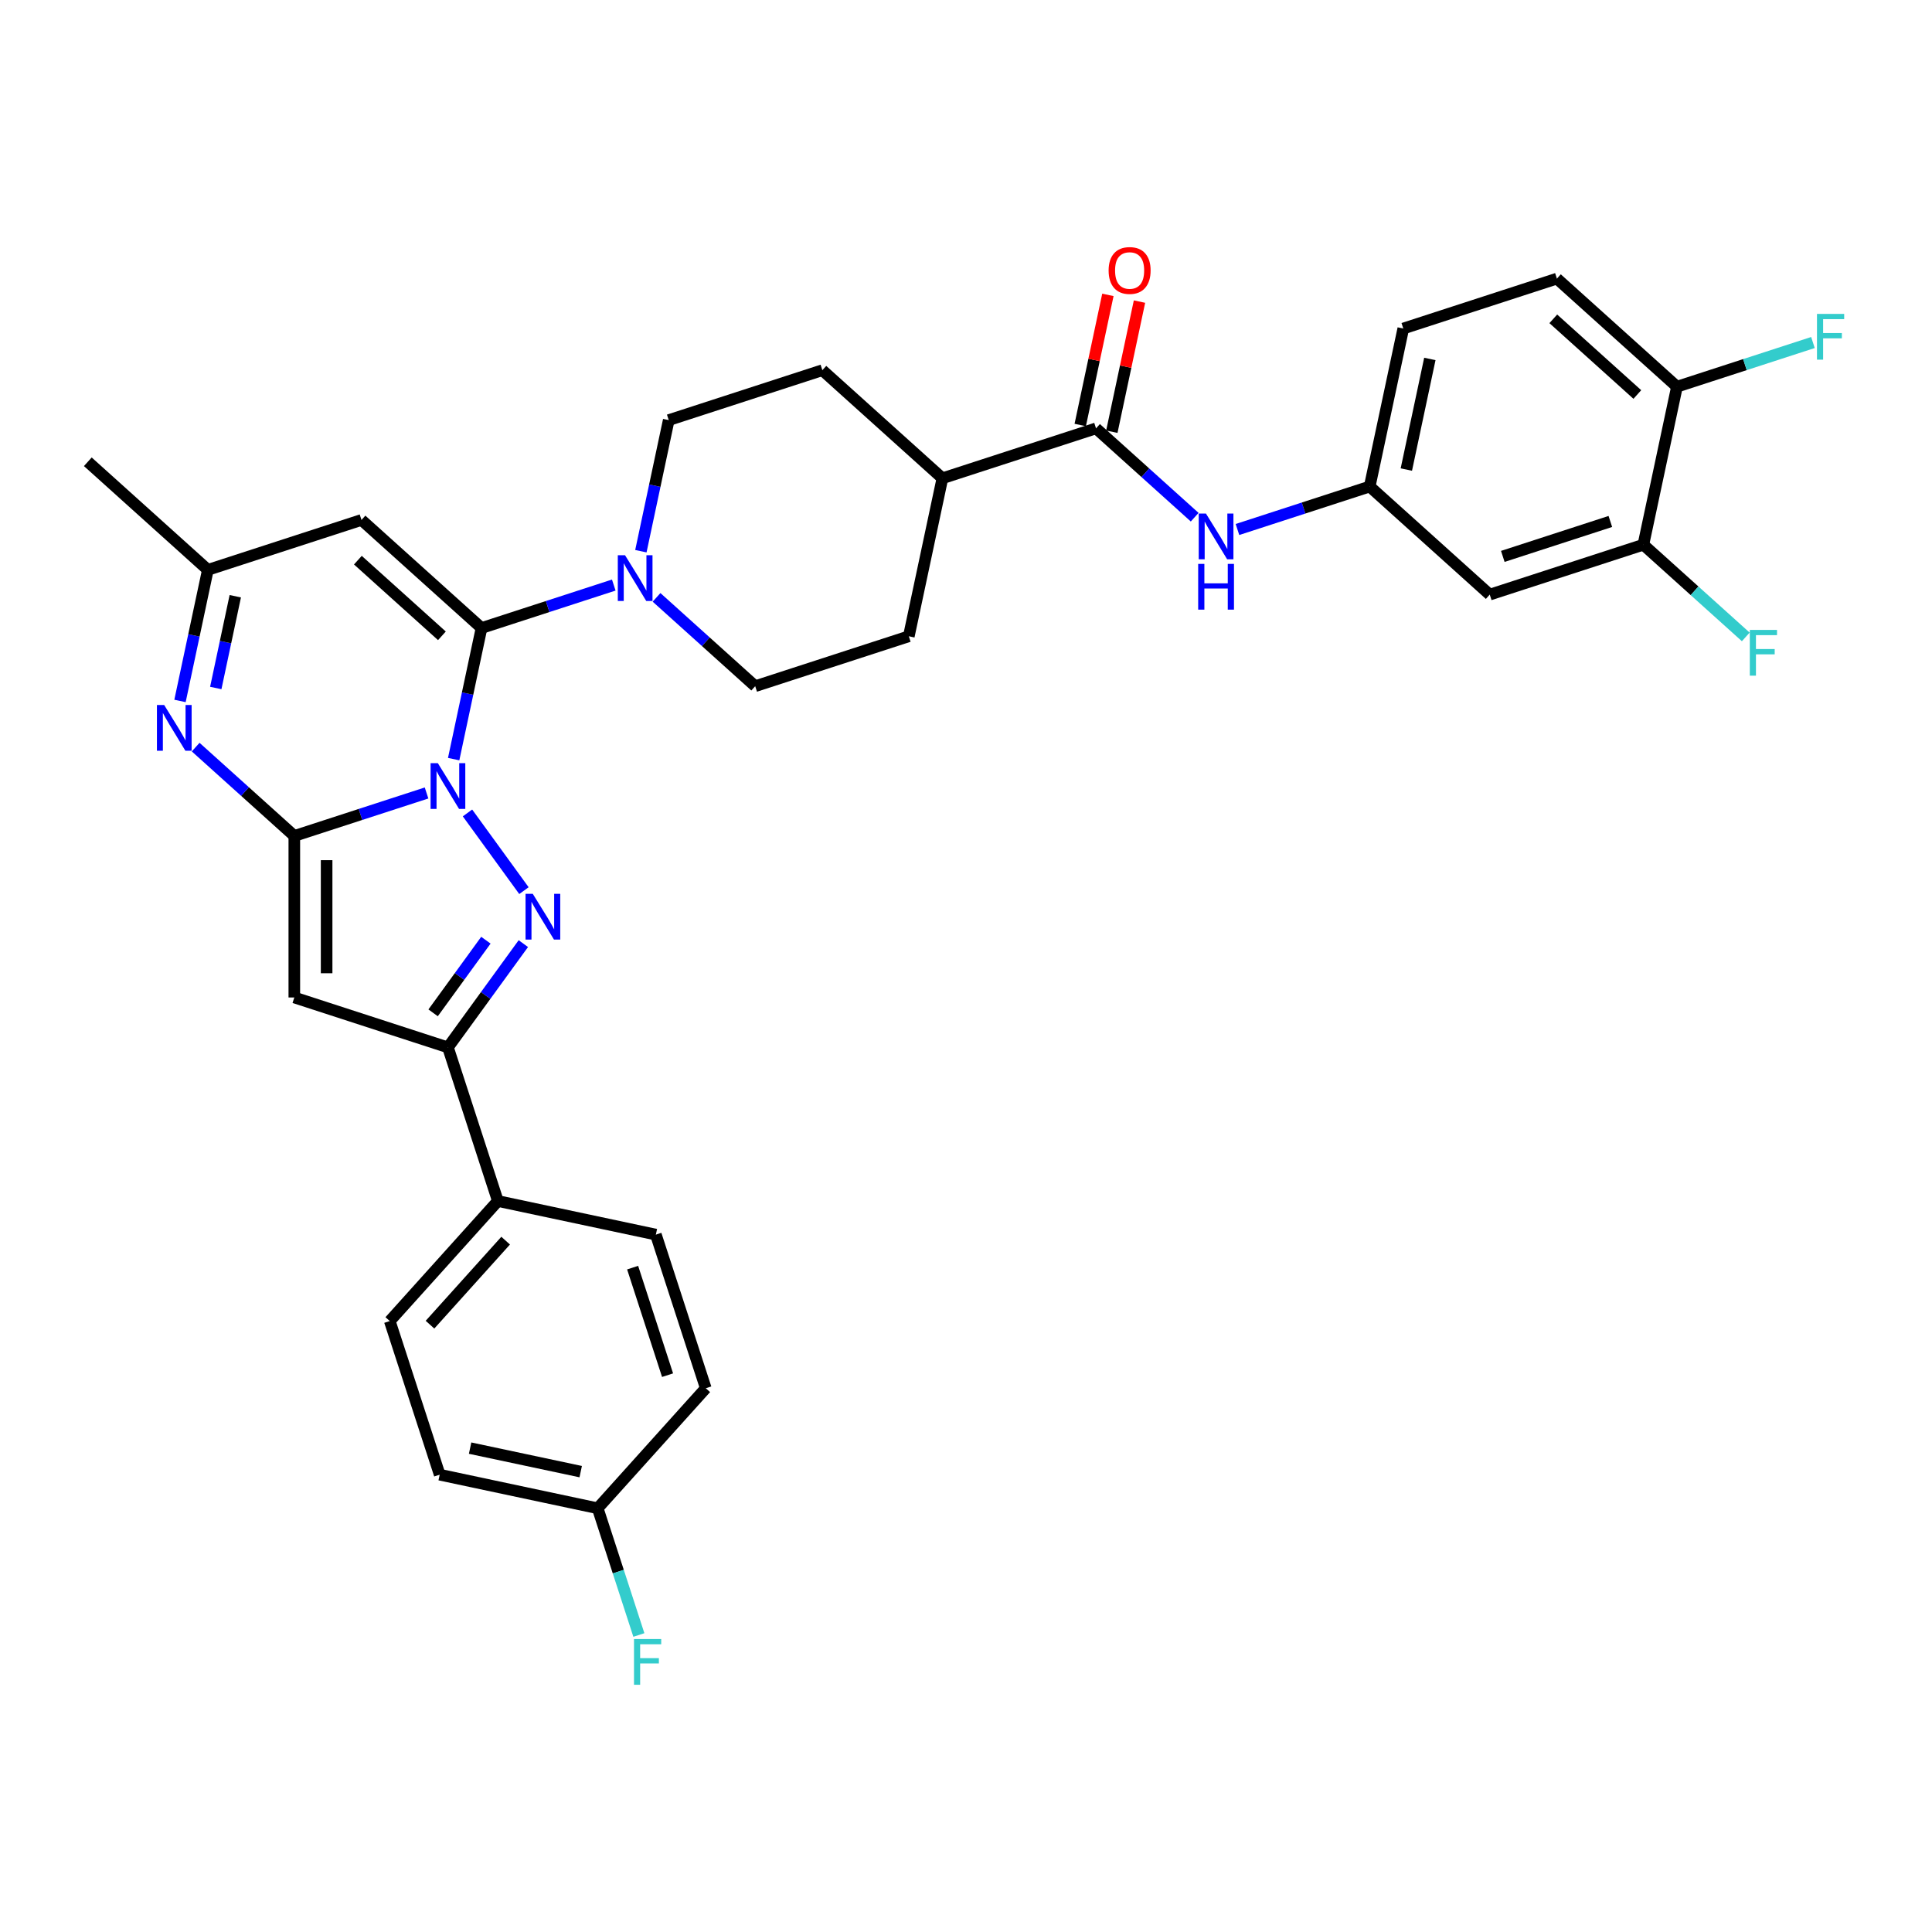 <?xml version='1.0' encoding='iso-8859-1'?>
<svg version='1.1' baseProfile='full'
              xmlns='http://www.w3.org/2000/svg'
                      xmlns:rdkit='http://www.rdkit.org/xml'
                      xmlns:xlink='http://www.w3.org/1999/xlink'
                  xml:space='preserve'
width='1000px' height='1000px' viewBox='0 0 1000 1000'>
<!-- END OF HEADER -->
<rect style='opacity:1.0;fill:#FFFFFF;stroke:none' width='1000' height='1000' x='0' y='0'> </rect>
<path class='bond-0' d='M 220.785,410.444 L 186.562,421.564' style='fill:none;fill-rule:evenodd;stroke:#0000FF;stroke-width:6px;stroke-linecap:butt;stroke-linejoin:miter;stroke-opacity:1' />
<path class='bond-0' d='M 186.562,421.564 L 152.338,432.684' style='fill:none;fill-rule:evenodd;stroke:#000000;stroke-width:6px;stroke-linecap:butt;stroke-linejoin:miter;stroke-opacity:1' />
<path class='bond-1' d='M 234.816,392.918 L 242.027,358.992' style='fill:none;fill-rule:evenodd;stroke:#0000FF;stroke-width:6px;stroke-linecap:butt;stroke-linejoin:miter;stroke-opacity:1' />
<path class='bond-1' d='M 242.027,358.992 L 249.238,325.066' style='fill:none;fill-rule:evenodd;stroke:#000000;stroke-width:6px;stroke-linecap:butt;stroke-linejoin:miter;stroke-opacity:1' />
<path class='bond-2' d='M 241.975,420.777 L 271.192,460.99' style='fill:none;fill-rule:evenodd;stroke:#0000FF;stroke-width:6px;stroke-linecap:butt;stroke-linejoin:miter;stroke-opacity:1' />
<path class='bond-3' d='M 152.338,432.684 L 152.338,516.293' style='fill:none;fill-rule:evenodd;stroke:#000000;stroke-width:6px;stroke-linecap:butt;stroke-linejoin:miter;stroke-opacity:1' />
<path class='bond-3' d='M 169.06,445.225 L 169.06,503.751' style='fill:none;fill-rule:evenodd;stroke:#000000;stroke-width:6px;stroke-linecap:butt;stroke-linejoin:miter;stroke-opacity:1' />
<path class='bond-4' d='M 152.338,432.684 L 126.806,409.695' style='fill:none;fill-rule:evenodd;stroke:#000000;stroke-width:6px;stroke-linecap:butt;stroke-linejoin:miter;stroke-opacity:1' />
<path class='bond-4' d='M 126.806,409.695 L 101.275,386.706' style='fill:none;fill-rule:evenodd;stroke:#0000FF;stroke-width:6px;stroke-linecap:butt;stroke-linejoin:miter;stroke-opacity:1' />
<path class='bond-6' d='M 249.238,325.066 L 187.105,269.12' style='fill:none;fill-rule:evenodd;stroke:#000000;stroke-width:6px;stroke-linecap:butt;stroke-linejoin:miter;stroke-opacity:1' />
<path class='bond-6' d='M 228.729,329.1 L 185.236,289.939' style='fill:none;fill-rule:evenodd;stroke:#000000;stroke-width:6px;stroke-linecap:butt;stroke-linejoin:miter;stroke-opacity:1' />
<path class='bond-7' d='M 249.238,325.066 L 283.462,313.946' style='fill:none;fill-rule:evenodd;stroke:#000000;stroke-width:6px;stroke-linecap:butt;stroke-linejoin:miter;stroke-opacity:1' />
<path class='bond-7' d='M 283.462,313.946 L 317.685,302.826' style='fill:none;fill-rule:evenodd;stroke:#0000FF;stroke-width:6px;stroke-linecap:butt;stroke-linejoin:miter;stroke-opacity:1' />
<path class='bond-5' d='M 270.879,488.418 L 251.367,515.273' style='fill:none;fill-rule:evenodd;stroke:#0000FF;stroke-width:6px;stroke-linecap:butt;stroke-linejoin:miter;stroke-opacity:1' />
<path class='bond-5' d='M 251.367,515.273 L 231.855,542.129' style='fill:none;fill-rule:evenodd;stroke:#000000;stroke-width:6px;stroke-linecap:butt;stroke-linejoin:miter;stroke-opacity:1' />
<path class='bond-5' d='M 251.497,486.645 L 237.839,505.445' style='fill:none;fill-rule:evenodd;stroke:#0000FF;stroke-width:6px;stroke-linecap:butt;stroke-linejoin:miter;stroke-opacity:1' />
<path class='bond-5' d='M 237.839,505.445 L 224.18,524.244' style='fill:none;fill-rule:evenodd;stroke:#000000;stroke-width:6px;stroke-linecap:butt;stroke-linejoin:miter;stroke-opacity:1' />
<path class='bond-33' d='M 152.338,516.293 L 231.855,542.129' style='fill:none;fill-rule:evenodd;stroke:#000000;stroke-width:6px;stroke-linecap:butt;stroke-linejoin:miter;stroke-opacity:1' />
<path class='bond-34' d='M 93.165,362.809 L 100.377,328.883' style='fill:none;fill-rule:evenodd;stroke:#0000FF;stroke-width:6px;stroke-linecap:butt;stroke-linejoin:miter;stroke-opacity:1' />
<path class='bond-34' d='M 100.377,328.883 L 107.588,294.957' style='fill:none;fill-rule:evenodd;stroke:#000000;stroke-width:6px;stroke-linecap:butt;stroke-linejoin:miter;stroke-opacity:1' />
<path class='bond-34' d='M 111.685,356.108 L 116.733,332.36' style='fill:none;fill-rule:evenodd;stroke:#0000FF;stroke-width:6px;stroke-linecap:butt;stroke-linejoin:miter;stroke-opacity:1' />
<path class='bond-34' d='M 116.733,332.36 L 121.781,308.611' style='fill:none;fill-rule:evenodd;stroke:#000000;stroke-width:6px;stroke-linecap:butt;stroke-linejoin:miter;stroke-opacity:1' />
<path class='bond-13' d='M 231.855,542.129 L 257.692,621.646' style='fill:none;fill-rule:evenodd;stroke:#000000;stroke-width:6px;stroke-linecap:butt;stroke-linejoin:miter;stroke-opacity:1' />
<path class='bond-9' d='M 187.105,269.12 L 107.588,294.957' style='fill:none;fill-rule:evenodd;stroke:#000000;stroke-width:6px;stroke-linecap:butt;stroke-linejoin:miter;stroke-opacity:1' />
<path class='bond-16' d='M 339.825,309.196 L 365.357,332.185' style='fill:none;fill-rule:evenodd;stroke:#0000FF;stroke-width:6px;stroke-linecap:butt;stroke-linejoin:miter;stroke-opacity:1' />
<path class='bond-16' d='M 365.357,332.185 L 390.888,355.174' style='fill:none;fill-rule:evenodd;stroke:#000000;stroke-width:6px;stroke-linecap:butt;stroke-linejoin:miter;stroke-opacity:1' />
<path class='bond-17' d='M 331.716,285.3 L 338.927,251.373' style='fill:none;fill-rule:evenodd;stroke:#0000FF;stroke-width:6px;stroke-linecap:butt;stroke-linejoin:miter;stroke-opacity:1' />
<path class='bond-17' d='M 338.927,251.373 L 346.138,217.447' style='fill:none;fill-rule:evenodd;stroke:#000000;stroke-width:6px;stroke-linecap:butt;stroke-linejoin:miter;stroke-opacity:1' />
<path class='bond-8' d='M 567.305,221.719 L 487.788,247.556' style='fill:none;fill-rule:evenodd;stroke:#000000;stroke-width:6px;stroke-linecap:butt;stroke-linejoin:miter;stroke-opacity:1' />
<path class='bond-10' d='M 567.305,221.719 L 592.837,244.708' style='fill:none;fill-rule:evenodd;stroke:#000000;stroke-width:6px;stroke-linecap:butt;stroke-linejoin:miter;stroke-opacity:1' />
<path class='bond-10' d='M 592.837,244.708 L 618.369,267.697' style='fill:none;fill-rule:evenodd;stroke:#0000FF;stroke-width:6px;stroke-linecap:butt;stroke-linejoin:miter;stroke-opacity:1' />
<path class='bond-19' d='M 575.483,223.458 L 582.641,189.782' style='fill:none;fill-rule:evenodd;stroke:#000000;stroke-width:6px;stroke-linecap:butt;stroke-linejoin:miter;stroke-opacity:1' />
<path class='bond-19' d='M 582.641,189.782 L 589.799,156.107' style='fill:none;fill-rule:evenodd;stroke:#FF0000;stroke-width:6px;stroke-linecap:butt;stroke-linejoin:miter;stroke-opacity:1' />
<path class='bond-19' d='M 559.127,219.981 L 566.285,186.306' style='fill:none;fill-rule:evenodd;stroke:#000000;stroke-width:6px;stroke-linecap:butt;stroke-linejoin:miter;stroke-opacity:1' />
<path class='bond-19' d='M 566.285,186.306 L 573.443,152.63' style='fill:none;fill-rule:evenodd;stroke:#FF0000;stroke-width:6px;stroke-linecap:butt;stroke-linejoin:miter;stroke-opacity:1' />
<path class='bond-32' d='M 107.588,294.957 L 45.455,239.012' style='fill:none;fill-rule:evenodd;stroke:#000000;stroke-width:6px;stroke-linecap:butt;stroke-linejoin:miter;stroke-opacity:1' />
<path class='bond-14' d='M 640.508,274.068 L 674.732,262.948' style='fill:none;fill-rule:evenodd;stroke:#0000FF;stroke-width:6px;stroke-linecap:butt;stroke-linejoin:miter;stroke-opacity:1' />
<path class='bond-14' d='M 674.732,262.948 L 708.955,251.828' style='fill:none;fill-rule:evenodd;stroke:#000000;stroke-width:6px;stroke-linecap:butt;stroke-linejoin:miter;stroke-opacity:1' />
<path class='bond-11' d='M 850.606,281.937 L 771.089,307.773' style='fill:none;fill-rule:evenodd;stroke:#000000;stroke-width:6px;stroke-linecap:butt;stroke-linejoin:miter;stroke-opacity:1' />
<path class='bond-11' d='M 833.511,269.909 L 777.849,287.994' style='fill:none;fill-rule:evenodd;stroke:#000000;stroke-width:6px;stroke-linecap:butt;stroke-linejoin:miter;stroke-opacity:1' />
<path class='bond-25' d='M 850.606,281.937 L 877.107,305.799' style='fill:none;fill-rule:evenodd;stroke:#000000;stroke-width:6px;stroke-linecap:butt;stroke-linejoin:miter;stroke-opacity:1' />
<path class='bond-25' d='M 877.107,305.799 L 903.609,329.661' style='fill:none;fill-rule:evenodd;stroke:#33CCCC;stroke-width:6px;stroke-linecap:butt;stroke-linejoin:miter;stroke-opacity:1' />
<path class='bond-37' d='M 850.606,281.937 L 867.989,200.155' style='fill:none;fill-rule:evenodd;stroke:#000000;stroke-width:6px;stroke-linecap:butt;stroke-linejoin:miter;stroke-opacity:1' />
<path class='bond-12' d='M 771.089,307.773 L 708.955,251.828' style='fill:none;fill-rule:evenodd;stroke:#000000;stroke-width:6px;stroke-linecap:butt;stroke-linejoin:miter;stroke-opacity:1' />
<path class='bond-22' d='M 257.692,621.646 L 201.746,683.78' style='fill:none;fill-rule:evenodd;stroke:#000000;stroke-width:6px;stroke-linecap:butt;stroke-linejoin:miter;stroke-opacity:1' />
<path class='bond-22' d='M 261.726,642.155 L 222.565,685.649' style='fill:none;fill-rule:evenodd;stroke:#000000;stroke-width:6px;stroke-linecap:butt;stroke-linejoin:miter;stroke-opacity:1' />
<path class='bond-23' d='M 257.692,621.646 L 339.473,639.029' style='fill:none;fill-rule:evenodd;stroke:#000000;stroke-width:6px;stroke-linecap:butt;stroke-linejoin:miter;stroke-opacity:1' />
<path class='bond-26' d='M 708.955,251.828 L 726.339,170.046' style='fill:none;fill-rule:evenodd;stroke:#000000;stroke-width:6px;stroke-linecap:butt;stroke-linejoin:miter;stroke-opacity:1' />
<path class='bond-26' d='M 727.919,243.037 L 740.088,185.79' style='fill:none;fill-rule:evenodd;stroke:#000000;stroke-width:6px;stroke-linecap:butt;stroke-linejoin:miter;stroke-opacity:1' />
<path class='bond-15' d='M 487.788,247.556 L 425.655,191.611' style='fill:none;fill-rule:evenodd;stroke:#000000;stroke-width:6px;stroke-linecap:butt;stroke-linejoin:miter;stroke-opacity:1' />
<path class='bond-35' d='M 487.788,247.556 L 470.405,329.338' style='fill:none;fill-rule:evenodd;stroke:#000000;stroke-width:6px;stroke-linecap:butt;stroke-linejoin:miter;stroke-opacity:1' />
<path class='bond-21' d='M 390.888,355.174 L 470.405,329.338' style='fill:none;fill-rule:evenodd;stroke:#000000;stroke-width:6px;stroke-linecap:butt;stroke-linejoin:miter;stroke-opacity:1' />
<path class='bond-20' d='M 346.138,217.447 L 425.655,191.611' style='fill:none;fill-rule:evenodd;stroke:#000000;stroke-width:6px;stroke-linecap:butt;stroke-linejoin:miter;stroke-opacity:1' />
<path class='bond-18' d='M 867.989,200.155 L 805.855,144.21' style='fill:none;fill-rule:evenodd;stroke:#000000;stroke-width:6px;stroke-linecap:butt;stroke-linejoin:miter;stroke-opacity:1' />
<path class='bond-18' d='M 847.48,204.19 L 803.986,165.028' style='fill:none;fill-rule:evenodd;stroke:#000000;stroke-width:6px;stroke-linecap:butt;stroke-linejoin:miter;stroke-opacity:1' />
<path class='bond-28' d='M 867.989,200.155 L 903.182,188.72' style='fill:none;fill-rule:evenodd;stroke:#000000;stroke-width:6px;stroke-linecap:butt;stroke-linejoin:miter;stroke-opacity:1' />
<path class='bond-28' d='M 903.182,188.72 L 938.376,177.285' style='fill:none;fill-rule:evenodd;stroke:#33CCCC;stroke-width:6px;stroke-linecap:butt;stroke-linejoin:miter;stroke-opacity:1' />
<path class='bond-30' d='M 201.746,683.78 L 227.583,763.296' style='fill:none;fill-rule:evenodd;stroke:#000000;stroke-width:6px;stroke-linecap:butt;stroke-linejoin:miter;stroke-opacity:1' />
<path class='bond-29' d='M 339.473,639.029 L 365.31,718.546' style='fill:none;fill-rule:evenodd;stroke:#000000;stroke-width:6px;stroke-linecap:butt;stroke-linejoin:miter;stroke-opacity:1' />
<path class='bond-29' d='M 327.445,656.124 L 345.531,711.786' style='fill:none;fill-rule:evenodd;stroke:#000000;stroke-width:6px;stroke-linecap:butt;stroke-linejoin:miter;stroke-opacity:1' />
<path class='bond-24' d='M 805.855,144.21 L 726.339,170.046' style='fill:none;fill-rule:evenodd;stroke:#000000;stroke-width:6px;stroke-linecap:butt;stroke-linejoin:miter;stroke-opacity:1' />
<path class='bond-27' d='M 309.365,780.679 L 365.31,718.546' style='fill:none;fill-rule:evenodd;stroke:#000000;stroke-width:6px;stroke-linecap:butt;stroke-linejoin:miter;stroke-opacity:1' />
<path class='bond-31' d='M 309.365,780.679 L 320.02,813.473' style='fill:none;fill-rule:evenodd;stroke:#000000;stroke-width:6px;stroke-linecap:butt;stroke-linejoin:miter;stroke-opacity:1' />
<path class='bond-31' d='M 320.02,813.473 L 330.675,846.267' style='fill:none;fill-rule:evenodd;stroke:#33CCCC;stroke-width:6px;stroke-linecap:butt;stroke-linejoin:miter;stroke-opacity:1' />
<path class='bond-36' d='M 309.365,780.679 L 227.583,763.296' style='fill:none;fill-rule:evenodd;stroke:#000000;stroke-width:6px;stroke-linecap:butt;stroke-linejoin:miter;stroke-opacity:1' />
<path class='bond-36' d='M 300.574,761.716 L 243.327,749.547' style='fill:none;fill-rule:evenodd;stroke:#000000;stroke-width:6px;stroke-linecap:butt;stroke-linejoin:miter;stroke-opacity:1' />
<path  class='atom-0' d='M 226.621 395.008
L 234.38 407.55
Q 235.149 408.787, 236.387 411.028
Q 237.624 413.268, 237.691 413.402
L 237.691 395.008
L 240.835 395.008
L 240.835 418.686
L 237.591 418.686
L 229.263 404.975
Q 228.293 403.369, 227.256 401.53
Q 226.253 399.69, 225.952 399.122
L 225.952 418.686
L 222.875 418.686
L 222.875 395.008
L 226.621 395.008
' fill='#0000FF'/>
<path  class='atom-3' d='M 275.765 462.649
L 283.524 475.191
Q 284.293 476.428, 285.531 478.669
Q 286.768 480.909, 286.835 481.043
L 286.835 462.649
L 289.979 462.649
L 289.979 486.327
L 286.735 486.327
L 278.407 472.615
Q 277.437 471.01, 276.401 469.171
Q 275.397 467.331, 275.096 466.763
L 275.096 486.327
L 272.019 486.327
L 272.019 462.649
L 275.765 462.649
' fill='#0000FF'/>
<path  class='atom-5' d='M 84.971 364.9
L 92.73 377.441
Q 93.499 378.678, 94.736 380.919
Q 95.974 383.16, 96.041 383.294
L 96.041 364.9
L 99.184 364.9
L 99.184 388.578
L 95.94 388.578
L 87.613 374.866
Q 86.643 373.261, 85.606 371.421
Q 84.603 369.582, 84.302 369.013
L 84.302 388.578
L 81.225 388.578
L 81.225 364.9
L 84.971 364.9
' fill='#0000FF'/>
<path  class='atom-8' d='M 323.521 287.39
L 331.28 299.931
Q 332.049 301.169, 333.287 303.409
Q 334.524 305.65, 334.591 305.784
L 334.591 287.39
L 337.735 287.39
L 337.735 311.068
L 334.491 311.068
L 326.163 297.356
Q 325.193 295.751, 324.156 293.911
Q 323.153 292.072, 322.852 291.504
L 322.852 311.068
L 319.775 311.068
L 319.775 287.39
L 323.521 287.39
' fill='#0000FF'/>
<path  class='atom-11' d='M 624.205 265.826
L 631.964 278.367
Q 632.733 279.604, 633.97 281.845
Q 635.208 284.086, 635.275 284.22
L 635.275 265.826
L 638.418 265.826
L 638.418 289.504
L 635.174 289.504
L 626.847 275.792
Q 625.877 274.186, 624.84 272.347
Q 623.837 270.508, 623.536 269.939
L 623.536 289.504
L 620.459 289.504
L 620.459 265.826
L 624.205 265.826
' fill='#0000FF'/>
<path  class='atom-11' d='M 620.175 291.871
L 623.385 291.871
L 623.385 301.938
L 635.492 301.938
L 635.492 291.871
L 638.703 291.871
L 638.703 315.549
L 635.492 315.549
L 635.492 304.613
L 623.385 304.613
L 623.385 315.549
L 620.175 315.549
L 620.175 291.871
' fill='#0000FF'/>
<path  class='atom-20' d='M 573.819 140.004
Q 573.819 134.319, 576.629 131.142
Q 579.438 127.965, 584.688 127.965
Q 589.939 127.965, 592.748 131.142
Q 595.558 134.319, 595.558 140.004
Q 595.558 145.757, 592.715 149.034
Q 589.872 152.278, 584.688 152.278
Q 579.471 152.278, 576.629 149.034
Q 573.819 145.79, 573.819 140.004
M 584.688 149.603
Q 588.3 149.603, 590.24 147.195
Q 592.213 144.753, 592.213 140.004
Q 592.213 135.356, 590.24 133.015
Q 588.3 130.64, 584.688 130.64
Q 581.077 130.64, 579.103 132.981
Q 577.164 135.322, 577.164 140.004
Q 577.164 144.787, 579.103 147.195
Q 581.077 149.603, 584.688 149.603
' fill='#FF0000'/>
<path  class='atom-26' d='M 905.699 326.043
L 919.779 326.043
L 919.779 328.752
L 908.876 328.752
L 908.876 335.942
L 918.575 335.942
L 918.575 338.685
L 908.876 338.685
L 908.876 349.721
L 905.699 349.721
L 905.699 326.043
' fill='#33CCCC'/>
<path  class='atom-29' d='M 940.466 162.479
L 954.545 162.479
L 954.545 165.188
L 943.643 165.188
L 943.643 172.379
L 953.341 172.379
L 953.341 175.121
L 943.643 175.121
L 943.643 186.157
L 940.466 186.157
L 940.466 162.479
' fill='#33CCCC'/>
<path  class='atom-32' d='M 328.161 848.357
L 342.241 848.357
L 342.241 851.066
L 331.338 851.066
L 331.338 858.256
L 341.037 858.256
L 341.037 860.999
L 331.338 860.999
L 331.338 872.035
L 328.161 872.035
L 328.161 848.357
' fill='#33CCCC'/>
</svg>
